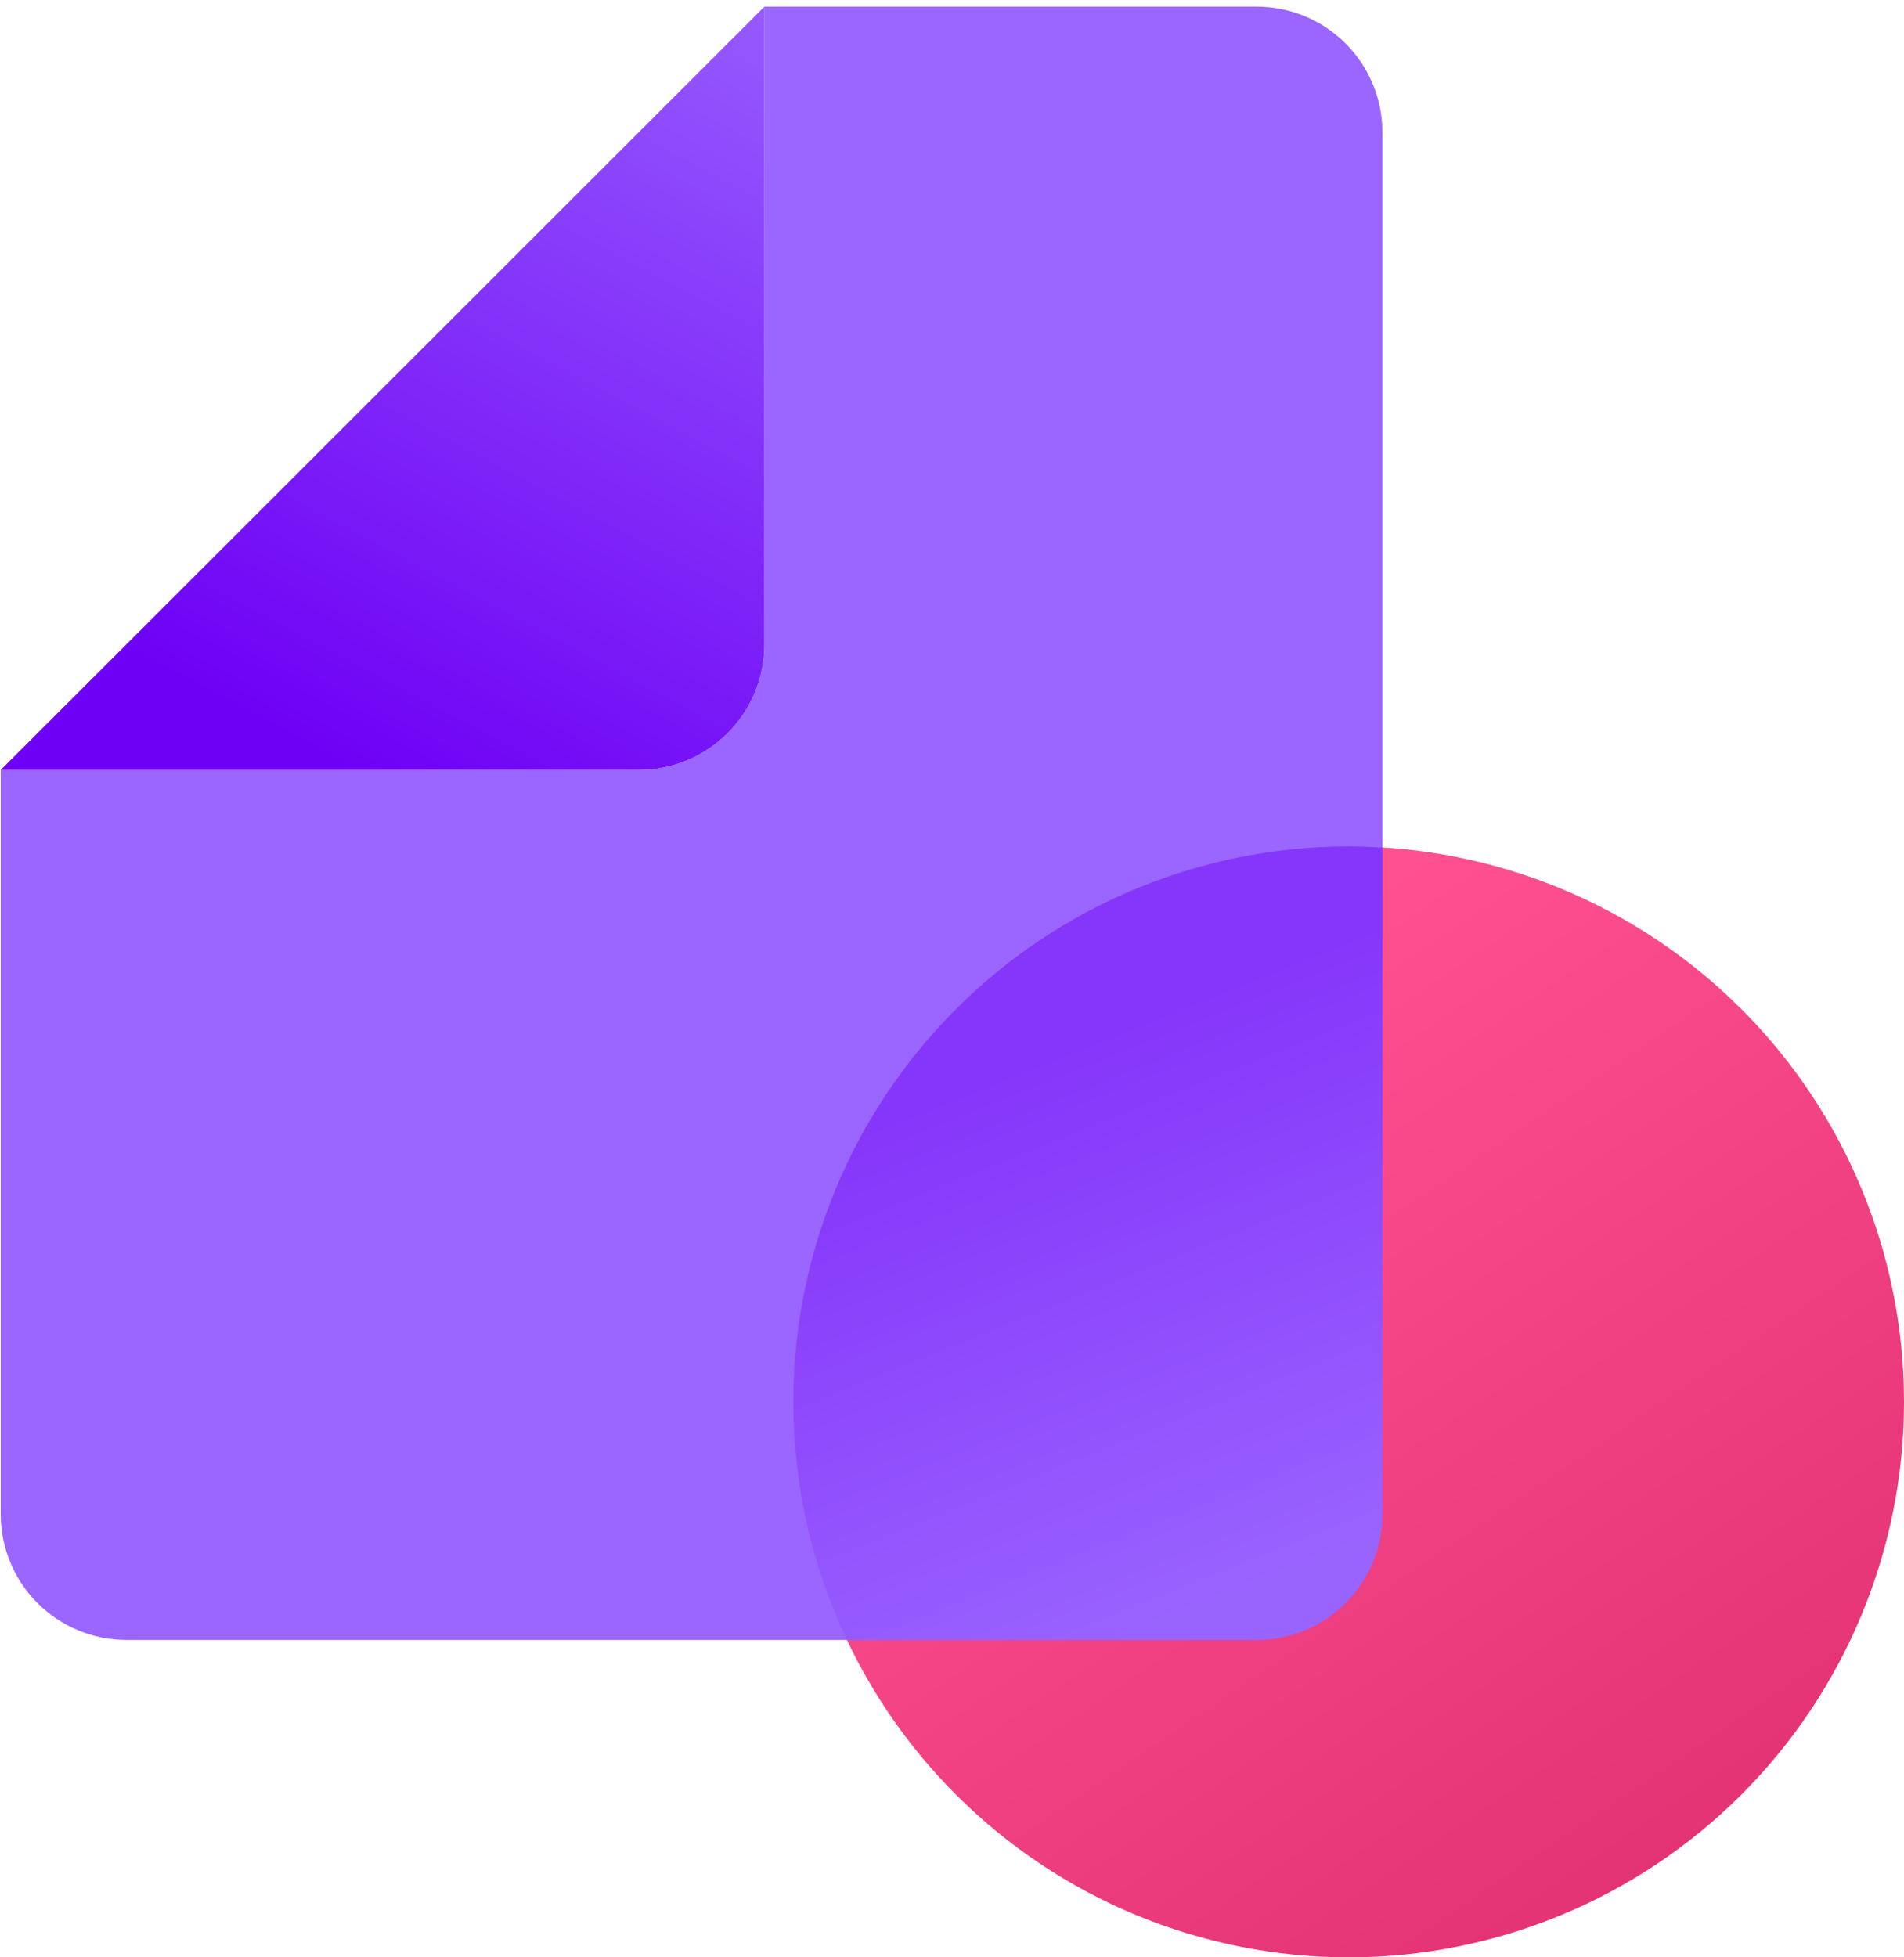 <svg width="36" height="37" viewBox="0 0 36 37" fill="none" xmlns="http://www.w3.org/2000/svg">
<path d="M25.5 37C28.285 37 30.956 35.894 32.925 33.925C34.894 31.956 36 29.285 36 26.5C36 23.715 34.894 21.044 32.925 19.075C30.956 17.106 28.285 16 25.5 16C22.715 16 20.044 17.106 18.075 19.075C16.106 21.044 15 23.715 15 26.5C15 29.285 16.106 31.956 18.075 33.925C20.044 35.894 22.715 37 25.5 37V37Z" fill="url(#paint0_linear_104_304)"/>
<path d="M23.763 0.126H14.453V12.179C14.453 12.809 14.203 13.413 13.758 13.858C13.312 14.304 12.708 14.554 12.078 14.554H0.014V28.625C0.014 29.255 0.264 29.859 0.709 30.304C1.155 30.75 1.759 31 2.389 31H23.763C24.393 31 24.997 30.75 25.442 30.304C25.887 29.859 26.138 29.255 26.138 28.625V2.501C26.138 1.871 25.887 1.267 25.442 0.822C24.997 0.377 24.393 0.126 23.763 0.126V0.126Z" fill="#9A66FF"/>
<path d="M14.453 12.179V0.126L0.014 14.554H12.078C12.708 14.554 13.312 14.304 13.758 13.858C14.203 13.413 14.453 12.809 14.453 12.179Z" fill="url(#paint1_linear_104_304)"/>
<path d="M25.5 16C25.713 16 25.926 16.009 26.138 16.021V28.625C26.138 29.255 25.888 29.859 25.442 30.305C24.997 30.75 24.393 31 23.763 31H16.014C15.353 29.607 15 28.072 15 26.5C15 23.715 16.106 21.044 18.075 19.075C20.044 17.106 22.715 16 25.5 16Z" fill="url(#paint2_linear_104_304)" fill-opacity="0.47"/>
<defs>
<linearGradient id="paint0_linear_104_304" x1="21" y1="20" x2="32.5" y2="37" gradientUnits="userSpaceOnUse">
<stop stop-color="#FF5091"/>
<stop offset="1" stop-color="#E03071"/>
</linearGradient>
<linearGradient id="paint1_linear_104_304" x1="6.03" y1="14.365" x2="14.272" y2="-1.156" gradientUnits="userSpaceOnUse">
<stop stop-color="#6E00F5"/>
<stop offset="1" stop-color="#9860FE"/>
</linearGradient>
<linearGradient id="paint2_linear_104_304" x1="21" y1="19.5" x2="25" y2="29.5" gradientUnits="userSpaceOnUse">
<stop stop-color="#6E00F5"/>
<stop offset="1" stop-color="#9860FE"/>
</linearGradient>
</defs>
</svg>
